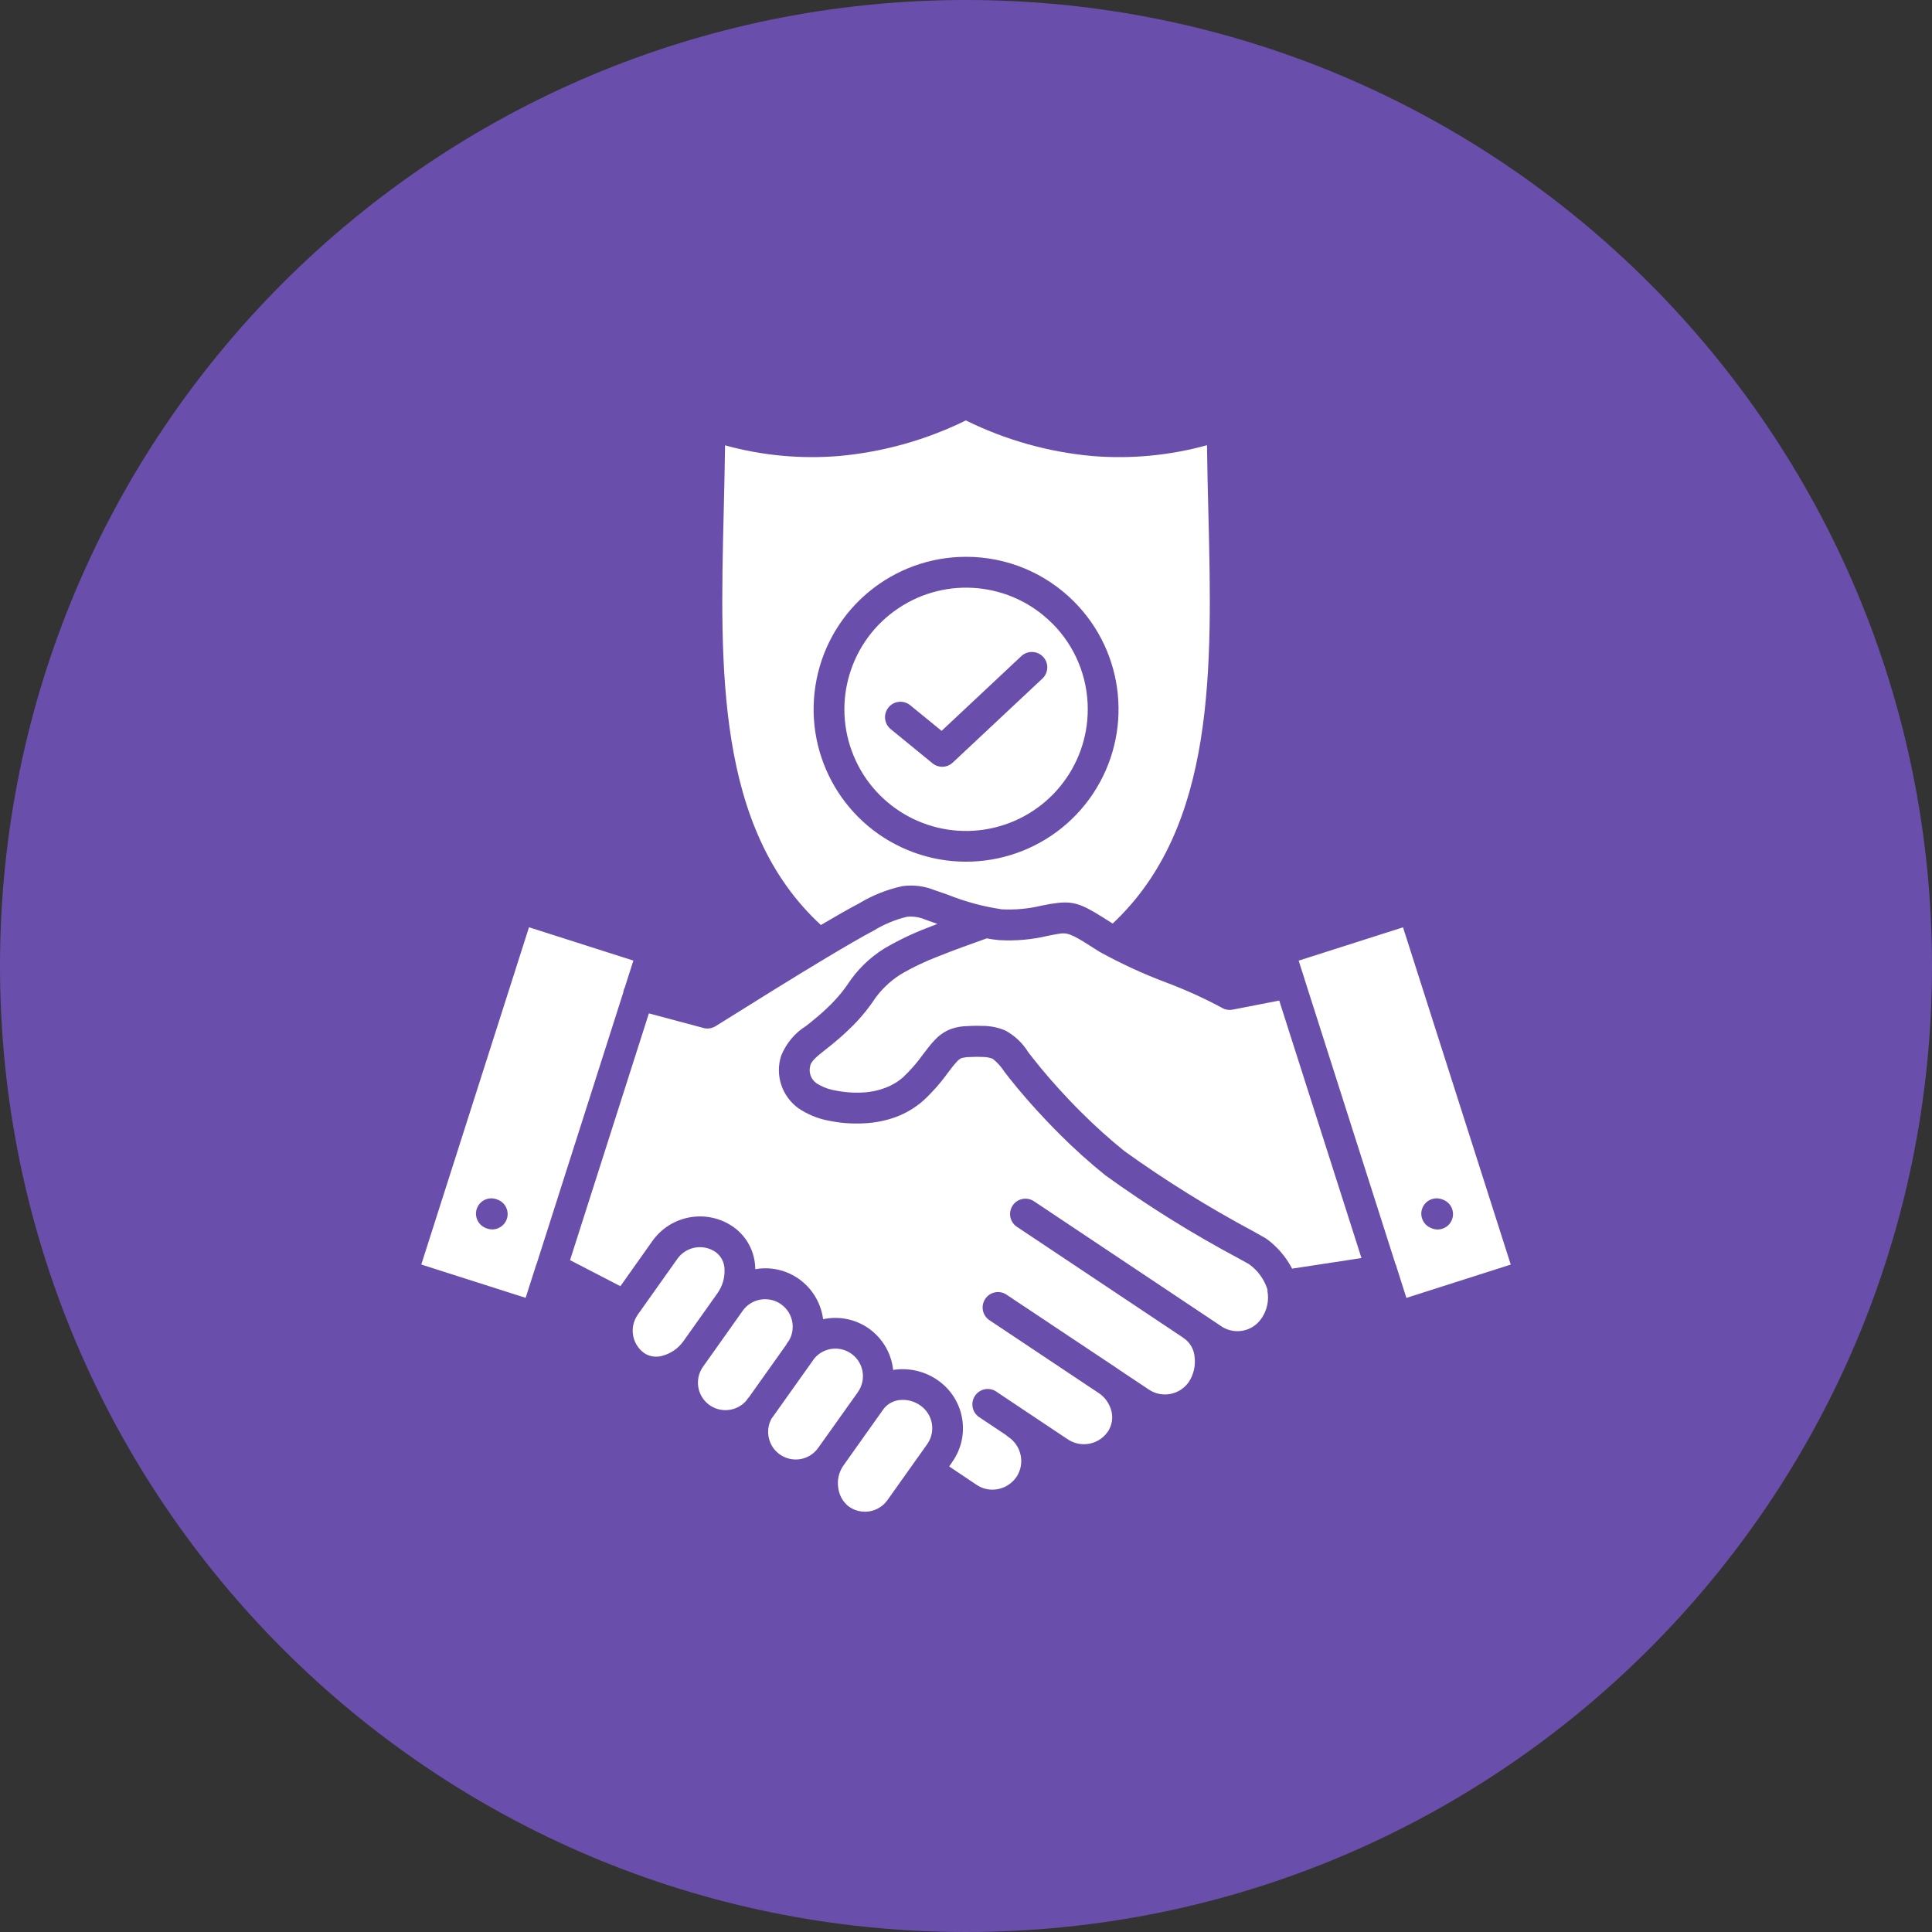 <?xml version="1.0" encoding="UTF-8"?>
<svg width="128pt" height="128pt" version="1.1" viewBox="0 0 128 128" xmlns="http://www.w3.org/2000/svg">
 <rect x="0" y="0" width="128" height="128" fill="#333333" stroke="none"/>
 <path d="m128 64c0 35.348-28.652 64-64 64s-64-28.652-64-64 28.652-64 64-64 64 28.652 64 64" fill="#694fab"/>
 <path d="m58.973 48.273c-0.406-0.367-0.453-0.984-0.105-1.406 0.344-0.422 0.957-0.496 1.395-0.176l2.121 1.73 5.301-4.969c0.414-0.367 1.043-0.34 1.422 0.062 0.383 0.402 0.367 1.031-0.023 1.422l-5.918 5.547v-0.004c-0.367 0.391-0.973 0.43-1.387 0.09l-2.809-2.297zm10.727-6.981c-2.719-2.719-6.981-3.133-10.176-0.996-3.195 2.137-4.441 6.234-2.965 9.785 1.473 3.551 5.254 5.57 9.02 4.816 3.773-0.754 6.488-4.062 6.488-7.91 0.004-2.137-0.848-4.184-2.359-5.695zm-5.695-4.402c-4.816 0-8.969 3.402-9.906 8.129-0.941 4.727 1.59 9.457 6.039 11.301 4.453 1.844 9.59 0.285 12.266-3.719 2.676-4.008 2.152-9.348-1.258-12.754-1.891-1.895-4.461-2.961-7.141-2.957zm-9.613 24.391c0.965-0.57 1.824-1.062 2.539-1.438 0.883-0.531 1.844-0.914 2.848-1.133 0.727-0.102 1.469-0.008 2.152 0.27 0.383 0.129 0.605 0.207 0.84 0.289 1.16 0.465 2.375 0.797 3.613 0.977 0.887 0.043 1.777-0.039 2.641-0.25 0.359-0.078 0.723-0.137 1.09-0.18 1.23-0.121 1.758 0.199 3.602 1.371 6.852-6.418 6.594-16.957 6.34-27.258-0.039-1.52-0.074-3.031-0.09-4.434h0.004c-2.473 0.684-5.043 0.926-7.594 0.719-2.914-0.262-5.758-1.062-8.387-2.359-2.629 1.293-5.473 2.09-8.391 2.356-2.543 0.211-5.102-0.027-7.562-0.707-0.016 1.406-0.055 2.914-0.09 4.434-0.25 10.352-0.508 20.941 6.441 27.348zm-3.258 32.676c-0.484 0.844-0.223 1.918 0.594 2.445 0.816 0.527 1.898 0.328 2.469-0.461l2.641-3.711c0.562-0.801 0.398-1.902-0.375-2.5-0.773-0.598-1.883-0.48-2.512 0.27-0.027 0.043-0.059 0.09-0.09 0.129l-2.637 3.711c-0.027 0.039-0.059 0.082-0.09 0.121zm0.984-4.902-2.477 3.484c-0.031 0.035-0.059 0.07-0.09 0.105-0.031 0.043-0.059 0.086-0.09 0.129v0.004c-0.629 0.746-1.738 0.867-2.512 0.27-0.773-0.598-0.938-1.699-0.371-2.5l0.348-0.488 2.281-3.219c0.566-0.793 1.656-1 2.477-0.473 0.82 0.527 1.078 1.609 0.586 2.453-0.031 0.039-0.059 0.078-0.09 0.121h-0.004c-0.023 0.039-0.051 0.078-0.074 0.121zm6.379 4.352-0.004 0.004c0.254-0.363 0.648-0.598 1.086-0.652 0.504-0.059 1.008 0.074 1.418 0.371 0.82 0.59 1.012 1.723 0.434 2.547l-2.637 3.711c-0.586 0.82-1.719 1.012-2.543 0.434l-0.023-0.02-0.023-0.016v0.004c-0.371-0.301-0.609-0.738-0.668-1.211-0.082-0.512 0.035-1.031 0.324-1.457l0.02-0.023c0.016-0.023 0.031-0.051 0.047-0.074l2.519-3.547c0.02-0.023 0.039-0.043 0.055-0.07zm-16.23-6.324c-0.008 0.016-0.02 0.031-0.031 0.043-0.559 0.824-0.363 1.945 0.449 2.523 0.355 0.234 0.801 0.297 1.211 0.172 0.551-0.148 1.035-0.484 1.371-0.949l2.289-3.223h-0.004c0.312-0.445 0.469-0.98 0.449-1.523 0.004-0.457-0.207-0.887-0.574-1.164-0.82-0.578-1.957-0.387-2.543 0.43l-2.617 3.688zm-6.727-3.336-0.715 2.238-6.914-2.207 7.137-22.344 6.914 2.207-0.562 1.762h0.004c-0.039 0.074-0.074 0.148-0.09 0.23-0.012 0.047-0.023 0.094-0.027 0.141l-5.699 17.852c-0.016 0.039-0.027 0.082-0.039 0.121zm50.059 0.305 4.602-0.703-5.449-17.059-3.047 0.594 0.004-0.004c-0.27 0.066-0.551 0.02-0.785-0.129-1.176-0.629-2.391-1.18-3.637-1.648-1.531-0.574-3.016-1.258-4.445-2.047l-0.109-0.07c-1.469-0.938-1.875-1.195-2.426-1.141-0.203 0.02-0.527 0.086-0.887 0.156h0.004c-1.051 0.25-2.137 0.348-3.219 0.285-0.273-0.023-0.551-0.062-0.832-0.117-1.102 0.395-2.195 0.785-3.148 1.168-0.887 0.336-1.75 0.746-2.57 1.227-0.746 0.477-1.383 1.105-1.859 1.848-0.137 0.191-0.277 0.383-0.426 0.57-0.371 0.465-0.777 0.902-1.215 1.309-0.418 0.398-0.84 0.754-1.227 1.062l-0.25 0.199c-0.492 0.387-0.887 0.695-0.992 1.023h0.004c-0.137 0.445 0.023 0.922 0.402 1.191 0.367 0.234 0.777 0.398 1.211 0.473 0.613 0.129 1.242 0.176 1.867 0.141 0.512-0.023 1.016-0.129 1.492-0.309 0.43-0.164 0.828-0.398 1.172-0.703 0.488-0.461 0.934-0.973 1.324-1.52 0.254-0.332 0.484-0.637 0.719-0.887v0.004c0.312-0.359 0.707-0.637 1.152-0.801 0.352-0.121 0.723-0.18 1.098-0.184 0.383-0.023 0.77-0.023 1.152-0.008 0.469 0.023 0.93 0.125 1.355 0.316 0.617 0.344 1.137 0.84 1.504 1.445 0.199 0.254 0.441 0.562 0.82 1.027 0.645 0.781 1.566 1.828 2.684 2.938 0.902 0.902 1.855 1.758 2.848 2.562 2.734 1.965 5.598 3.742 8.566 5.328 0.152 0.086 0.281 0.16 0.762 0.43l0.008 0.008h0.008l0.02 0.012h-0.004c0.039 0.023 0.074 0.047 0.109 0.074 0.688 0.512 1.25 1.176 1.648 1.941zm-1.633 1.453c0.121 0.621-0.008 1.262-0.355 1.789-0.027 0.039-0.055 0.074-0.078 0.113-0.586 0.805-1.691 1.023-2.543 0.512-0.039-0.031-0.082-0.059-0.121-0.082l-12.383-8.262c-0.469-0.297-1.086-0.168-1.395 0.293-0.305 0.461-0.191 1.078 0.262 1.398l11.035 7.359h-0.004c0.023 0.023 0.055 0.039 0.082 0.059 0.383 0.281 0.633 0.711 0.676 1.188 0.078 0.582-0.051 1.176-0.371 1.672-0.586 0.867-1.762 1.102-2.637 0.531l-2.062-1.375c-0.059-0.039-0.117-0.082-0.172-0.121-0.027-0.02-0.059-0.039-0.09-0.059l-7.144-4.758c-0.465-0.297-1.086-0.168-1.391 0.293-0.309 0.461-0.195 1.078 0.258 1.398l7.356 4.906c0.375 0.285 0.641 0.691 0.75 1.148 0.105 0.438 0.031 0.898-0.203 1.281-0.027 0.035-0.051 0.074-0.074 0.109-0.59 0.805-1.695 1.023-2.547 0.508-0.039-0.027-0.078-0.059-0.121-0.078l-4.707-3.141v-0.004c-0.469-0.297-1.086-0.164-1.391 0.293-0.309 0.461-0.195 1.082 0.258 1.402l1.816 1.211h-0.004c0.047 0.043 0.098 0.086 0.152 0.121 0.867 0.59 1.102 1.762 0.531 2.637l-0.008 0.008c-0.285 0.414-0.719 0.703-1.211 0.801-0.492 0.102-1 0.004-1.418-0.273l-1.828-1.227 0.207-0.293h-0.004c1.234-1.742 0.824-4.148-0.914-5.387-0.824-0.594-1.848-0.855-2.863-0.734-0.047 0.008-0.09 0.012-0.137 0.023-0.008-0.074-0.02-0.152-0.031-0.23-0.168-1.012-0.734-1.91-1.566-2.508-0.836-0.594-1.871-0.828-2.883-0.656-0.055 0.008-0.105 0.02-0.16 0.031-0.008-0.051-0.016-0.102-0.023-0.152-0.172-1.012-0.738-1.91-1.57-2.508-0.836-0.594-1.875-0.832-2.883-0.656h-0.02v-0.043c-0.016-1.086-0.543-2.102-1.426-2.738-1.742-1.234-4.148-0.824-5.387 0.914l-2.121 2.996-3.336-1.727 5.223-16.348 3.609 0.965v0.004c0.285 0.074 0.59 0.023 0.836-0.137 2.602-1.625 5.199-3.25 7.336-4.527 0.023-0.012 0.043-0.023 0.066-0.039 1.195-0.715 2.238-1.32 3.059-1.758 0.68-0.414 1.422-0.723 2.199-0.91 0.41-0.039 0.82 0.023 1.203 0.188 0.117 0.039 0.445 0.156 0.801 0.285h0.008c-0.211 0.082-0.422 0.16-0.629 0.246-1 0.379-1.969 0.844-2.894 1.387-0.977 0.609-1.809 1.422-2.434 2.387-0.121 0.172-0.25 0.344-0.379 0.508-0.309 0.383-0.645 0.746-1.008 1.082-0.367 0.348-0.75 0.668-1.102 0.949l-0.242 0.191h0.004c-0.754 0.465-1.34 1.164-1.672 1.992-0.41 1.281 0.051 2.68 1.141 3.469 0.598 0.406 1.273 0.688 1.98 0.82 0.793 0.168 1.602 0.227 2.41 0.18 0.723-0.035 1.434-0.18 2.109-0.43 0.652-0.25 1.254-0.609 1.777-1.07 0.598-0.551 1.137-1.16 1.613-1.824 0.223-0.293 0.426-0.559 0.59-0.734v0.004c0.09-0.117 0.211-0.211 0.348-0.273 0.172-0.039 0.344-0.062 0.516-0.062 0.305-0.02 0.609-0.02 0.918-0.004 0.211 0.004 0.422 0.043 0.621 0.121 0.301 0.238 0.559 0.527 0.766 0.852 0.242 0.312 0.539 0.691 0.859 1.078 0.668 0.805 1.629 1.895 2.82 3.078h-0.004c0.953 0.949 1.957 1.855 3.008 2.703 2.82 2.039 5.777 3.879 8.848 5.516l0.691 0.383v0.004c0.555 0.398 0.973 0.965 1.191 1.613 0.008 0.043 0.02 0.09 0.031 0.133zm8.5-1.719-6.035-18.91c-0.012-0.047-0.023-0.094-0.043-0.141l-0.348-1.09 6.914-2.207 7.137 22.344-6.914 2.207-0.648-2.035c-0.012-0.059-0.031-0.117-0.055-0.172zm-60.285-2.426 0.059 0.023h0.004c0.527 0.203 1.113-0.059 1.32-0.582 0.203-0.523-0.059-1.113-0.582-1.316l-0.059-0.023h-0.004c-0.523-0.203-1.113 0.059-1.316 0.582-0.203 0.523 0.059 1.113 0.582 1.316zm62.633 0 0.043 0.016 0.004 0.004c0.25 0.105 0.539 0.102 0.789-0.008 0.25-0.105 0.449-0.312 0.547-0.57 0.102-0.254 0.09-0.539-0.023-0.789s-0.324-0.441-0.582-0.535l-0.043-0.016c-0.523-0.203-1.113 0.059-1.316 0.582-0.203 0.523 0.059 1.113 0.582 1.316z" fill="#fff" fill-rule="evenodd"/>
</svg>

